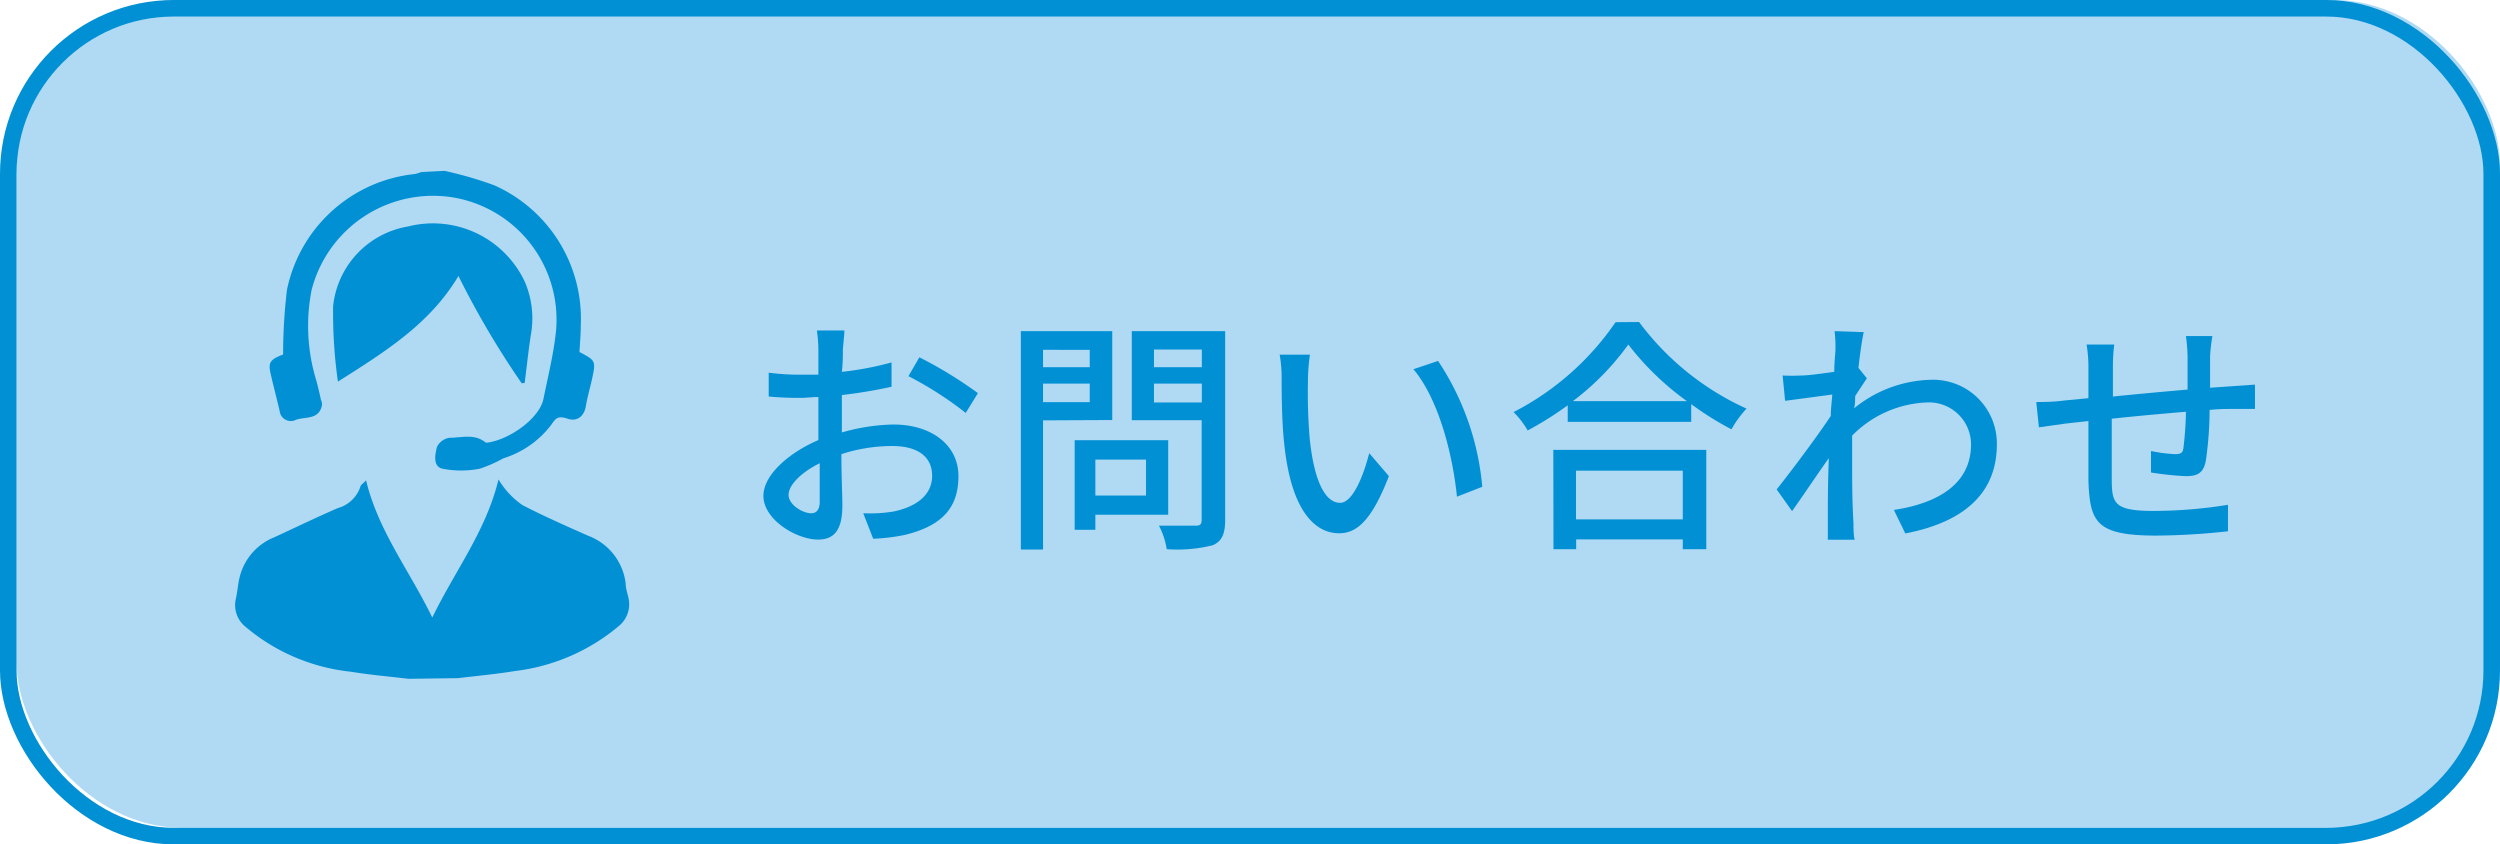 <svg xmlns="http://www.w3.org/2000/svg" width="151" height="51" viewBox="0 0 151 51"><defs><style>.cls-1{fill:#b0daf4;}.cls-2{fill:none;stroke:#0290d4;stroke-miterlimit:10;}.cls-3,.cls-4{fill:#0290d4;}.cls-4{fill-rule:evenodd;}</style></defs><g id="レイヤー_2" data-name="レイヤー 2"><g id="header"><rect class="cls-1" x="1" width="150" height="50" rx="10"/><rect class="cls-2" x="0.5" y="0.5" width="150" height="50" rx="10"/><path class="cls-3" d="M50.91,21.08c0,.36,0,.84-.06,1.38a19,19,0,0,0,3-.57l0,1.47a29.25,29.25,0,0,1-3,.5c0,.6,0,1.2,0,1.74v.52a12,12,0,0,1,3.12-.48c2.24,0,3.92,1.2,3.92,3.12s-1,3-3.24,3.55a11.76,11.76,0,0,1-1.91.23L52.14,31a8.86,8.86,0,0,0,1.8-.1c1.26-.25,2.36-.91,2.36-2.16s-1-1.8-2.4-1.8a10,10,0,0,0-3.08.49c0,1.25.06,2.51.06,3.1,0,1.59-.58,2.06-1.47,2.06-1.3,0-3.3-1.2-3.3-2.64,0-1.27,1.55-2.61,3.32-3.37v-.93c0-.53,0-1.1,0-1.67-.37,0-.7.05-1,.05a19.22,19.22,0,0,1-2-.08l0-1.44a14.27,14.27,0,0,0,2,.12c.32,0,.66,0,1,0,0-.68,0-1.22,0-1.49a8.83,8.83,0,0,0-.09-1.18H51C51,20.21,50.94,20.72,50.91,21.08ZM49,31c.3,0,.51-.2.51-.69s0-1.35,0-2.33c-1.1.54-1.88,1.31-1.88,1.91S48.48,31,49,31Zm10.07-7.26-.74,1.2a21.55,21.55,0,0,0-3.46-2.22l.66-1.14A25.83,25.83,0,0,1,59.06,23.74Z"/><path class="cls-3" d="M63,25.39v7.8H61.66V20h5.52v5.37Zm0-4.26v1.05h2.82V21.13Zm2.82,3.16V23.17H63v1.12Zm.34,6.8V32H64.91V26.59h5.65v4.5Zm0-3.33v2.17h3.06V27.76ZM74,31.41c0,.84-.2,1.28-.74,1.52a8.75,8.75,0,0,1-2.79.24A4.59,4.59,0,0,0,70,31.75c.95,0,1.92,0,2.22,0s.36-.1.36-.37v-6H68.36V20H74ZM69.7,21.11v1.07h2.89V21.11Zm2.89,3.2V23.17H69.7v1.14Z"/><path class="cls-3" d="M79,23.05a33.42,33.42,0,0,0,.1,3.37c.23,2.35.84,3.95,1.85,3.95.75,0,1.41-1.64,1.75-3l1.19,1.39c-1,2.57-1.88,3.45-3,3.45-1.52,0-2.91-1.44-3.32-5.38-.15-1.32-.16-3.12-.16-4a7.6,7.6,0,0,0-.12-1.41l1.83,0A11.35,11.35,0,0,0,79,23.05Zm10.51,6.36L88,30c-.26-2.57-1.11-5.9-2.63-7.7l1.49-.5A16.3,16.3,0,0,1,89.53,29.41Z"/><path class="cls-3" d="M99,19.45a16.65,16.65,0,0,0,6.49,5.23,6.55,6.55,0,0,0-.91,1.25,18.35,18.35,0,0,1-2.43-1.52v1.07H94.69v-1A20.49,20.49,0,0,1,92.27,26a5.21,5.21,0,0,0-.85-1.11,16.73,16.73,0,0,0,6.16-5.43Zm-5.18,7.72h9.24v6h-1.42v-.59H95.2v.59H93.83Zm8.07-2.94a17,17,0,0,1-3.54-3.42A15.89,15.89,0,0,1,95,24.23Zm-6.7,4.2v2.94h6.45V28.43Z"/><path class="cls-3" d="M110.81,20l1.76.06c-.09.39-.21,1.18-.32,2.16h0l.51.63c-.18.27-.47.7-.71,1.08,0,.24,0,.49-.06.73a7.6,7.6,0,0,1,4.62-1.72,3.85,3.85,0,0,1,4,3.9c0,3-2.05,4.71-5.53,5.38l-.69-1.42c2.58-.39,4.68-1.52,4.66-4a2.54,2.54,0,0,0-2.7-2.49,6.68,6.68,0,0,0-4.48,2c0,.55,0,1.08,0,1.56,0,1.3,0,2.36.08,3.73,0,.27,0,.71.07,1h-1.62c0-.27,0-.75,0-1,0-1.41,0-2.26.06-3.93-.71,1-1.59,2.32-2.22,3.2l-.93-1.31c.84-1.05,2.46-3.21,3.27-4.44,0-.42.06-.87.09-1.29l-2.85.38-.15-1.53a10.74,10.74,0,0,0,1.12,0c.47,0,1.25-.12,2-.22,0-.65.07-1.14.07-1.31A8.24,8.24,0,0,0,110.81,20Z"/><path class="cls-3" d="M133.49,21.53c0,.65,0,1.29,0,1.89l1.42-.1,1.29-.09V24.7c-.25,0-.91,0-1.3,0s-.89,0-1.44.06a21.89,21.89,0,0,1-.23,3.09c-.15.72-.49.91-1.21.91a18.81,18.81,0,0,1-2.1-.22l0-1.3a9.08,9.08,0,0,0,1.44.19c.34,0,.49-.06.52-.39a20,20,0,0,0,.15-2.17c-1.45.12-3.09.27-4.48.42,0,1.47,0,2.95,0,3.57,0,1.54.1,2,2.55,2a28.71,28.71,0,0,0,4.47-.37l0,1.6a42,42,0,0,1-4.33.26c-3.65,0-4-.82-4.1-3.29,0-.64,0-2.19,0-3.63l-1.35.15-1.64.23-.16-1.53c.45,0,1.06,0,1.69-.09l1.46-.14V22.25a8.41,8.41,0,0,0-.11-1.44h1.67a10.88,10.88,0,0,0-.08,1.37c0,.42,0,1.05,0,1.77,1.38-.14,3-.29,4.51-.42v-2a10.94,10.94,0,0,0-.1-1.23h1.6A9.86,9.86,0,0,0,133.49,21.53Z"/><g id="_2b1Dsz" data-name="2b1Dsz"><path class="cls-4" d="M24.67,41c-1.17-.14-2.34-.24-3.5-.43a11.74,11.74,0,0,1-6.35-2.72,1.67,1.67,0,0,1-.57-1.7c.09-.42.12-.85.22-1.27a3.49,3.49,0,0,1,2.1-2.43c1.28-.59,2.54-1.2,3.83-1.76a2,2,0,0,0,1.37-1.3c0-.09.14-.16.34-.38.74,3.07,2.62,5.44,4,8.29,1.37-2.83,3.24-5.21,4-8.34a6,6,0,0,0,.38.55,5,5,0,0,0,1.07,1c1.29.67,2.62,1.25,3.94,1.84a3.52,3.52,0,0,1,2.29,2.89c0,.31.12.62.18.93a1.69,1.69,0,0,1-.59,1.64,11.94,11.94,0,0,1-6.28,2.72c-1.14.19-2.29.29-3.43.43Z"/><path class="cls-4" d="M26.85,10.32a22.71,22.71,0,0,1,3,.87,8.82,8.82,0,0,1,5.23,8.44c0,.55-.05,1.09-.08,1.63,1,.53,1,.53.74,1.72-.12.52-.27,1.05-.36,1.58s-.49.94-1.1.73-.73,0-1,.39a5.79,5.79,0,0,1-2.87,2,8.53,8.53,0,0,1-1.43.63,5.92,5.92,0,0,1-2.26,0c-.59-.14-.44-.87-.33-1.31a1,1,0,0,1,.77-.56c.72,0,1.5-.26,2.16.28a.33.33,0,0,0,.2,0c1.3-.21,3-1.42,3.29-2.56.28-1.38.62-2.74.77-4.13a7.49,7.49,0,0,0-6.07-8.08,7.57,7.57,0,0,0-8.69,5.57A11.26,11.26,0,0,0,19.11,23c.1.38.19.75.27,1.13a.74.74,0,0,1,.07.32c-.16.92-1,.71-1.56.9a.68.68,0,0,1-1-.53c-.17-.73-.36-1.45-.53-2.18s-.09-.91.74-1.23a33,33,0,0,1,.23-3.89,8.82,8.82,0,0,1,7.63-7c.17,0,.34-.09.52-.13Z"/><path class="cls-4" d="M31.51,23.15a52.58,52.58,0,0,1-3.82-6.48c-1.73,2.91-4.46,4.59-7.28,6.38a29.49,29.49,0,0,1-.29-4.56,5.46,5.46,0,0,1,4.52-4.81A6.13,6.13,0,0,1,31.69,17a5.58,5.58,0,0,1,.39,3.13c-.16,1-.26,2-.39,3Z"/></g></g></g></svg>
